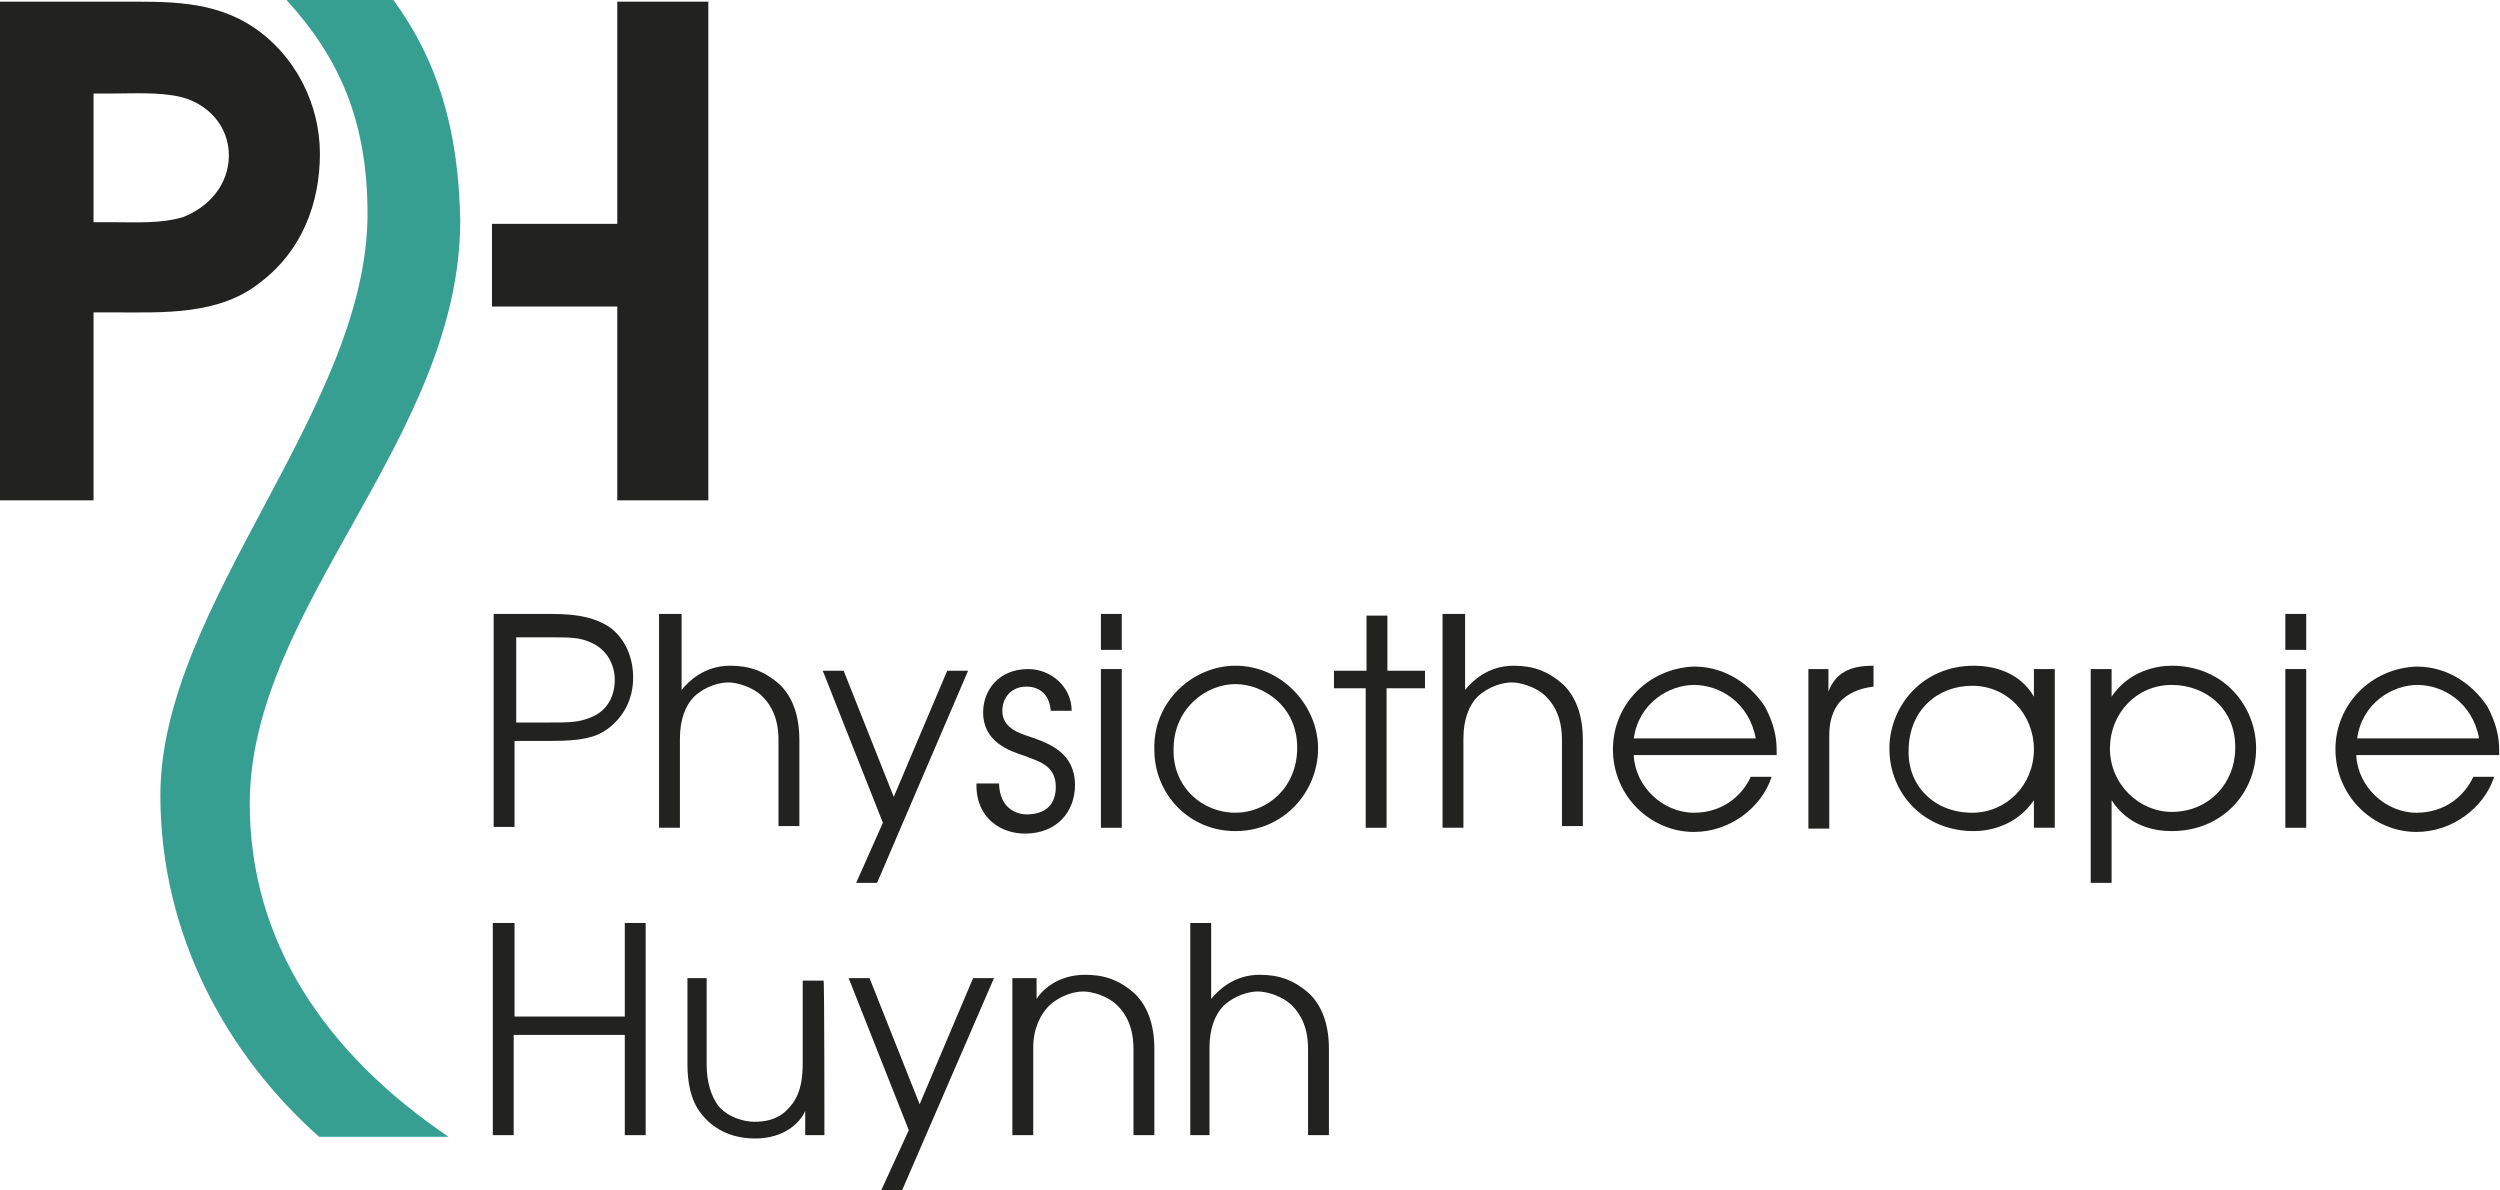 <?xml version="1.0" encoding="utf-8"?>
<!-- Generator: Adobe Illustrator 19.2.1, SVG Export Plug-In . SVG Version: 6.00 Build 0)  -->
<svg version="1.1" id="Ebene_1" xmlns="http://www.w3.org/2000/svg" xmlns:xlink="http://www.w3.org/1999/xlink" x="0px" y="0px"
	 width="299.3px" height="142.5px" viewBox="0 0 299.3 142.5" style="enable-background:new 0 0 299.3 142.5;" xml:space="preserve"
	>
<style type="text/css">
	.st0{fill:#222221;}
	.st1{fill:none;}
	.st2{fill:#379F92;}
</style>
<g>
	<path class="st0" d="M59.1,73.5h7c3.5,0,5.2,0.6,6.6,1.4c1.9,1.2,3.1,3.5,3.1,6.2s-1.2,4.8-3.1,6.2c-1.4,1-3.1,1.4-6.6,1.4h-4.5
		v10.3h-2.5C59.1,99.1,59.1,73.5,59.1,73.5z M61.8,86.5h3.7c2.7,0,3.7,0,5.2-0.6c2.1-0.8,2.9-2.7,2.9-4.5c0-1.9-1-3.7-2.9-4.5
		c-1.4-0.6-2.3-0.6-5.2-0.6h-3.7C61.8,76.2,61.8,86.5,61.8,86.5z"/>
	<path class="st0" d="M79.1,73.5h2.5v9.1l0,0c0.8-1,2.7-2.9,5.8-2.9c2.3,0,4.1,0.6,6,2.3c1.4,1.4,2.3,3.5,2.3,6.6v10.3h-2.5V88.6
		c0-2.5-0.8-4.1-1.9-5.2c-1.2-1.2-3.1-1.7-4.1-1.7s-2.7,0.4-4.1,1.7c-1,1-1.7,2.7-1.7,5v10.7h-2.5V73.5H79.1z"/>
	<path class="st0" d="M105.7,98.5l-7.2-18.2h2.5l6,15.1l6.4-15.1h2.5l-10.9,25.4h-2.5L105.7,98.5z"/>
	<path class="st0" d="M119.6,93.6c0,3.5,2.5,3.9,3.3,3.9c2.3,0,3.5-1.2,3.5-3.3c0-2.7-2.3-3.1-3.7-3.7c-1.9-0.6-5-1.7-5-5.2
		c0-2.7,1.9-5.2,5.4-5.2c2.7,0,5.2,2.1,5.2,5l0,0h-2.5c-0.2-2.3-1.7-2.9-2.9-2.9c-1.9,0-2.9,1.4-2.9,2.9c0,2.1,2.1,2.7,3.3,3.1
		c2.3,0.8,5.4,1.9,5.4,5.8l0,0c0,3.1-2.1,5.8-6,5.8c-2.7,0-5.8-1.7-5.8-5.8v-0.2h2.7V93.6z"/>
	<path class="st0" d="M132,73.5h2.3v4.3h-2.5v-4.3H132z M132,80.1h2.3v19h-2.5v-19H132z"/>
	<path class="st0" d="M147.9,79.7c5.6,0,9.9,4.8,9.9,9.9c0,5.2-4.1,9.9-9.9,9.9c-5.6,0-9.7-4.5-9.7-9.7
		C138,83.9,142.9,79.7,147.9,79.7z M147.9,97.3c3.7,0,7.4-2.9,7.4-7.8c0-5-4.1-7.6-7.4-7.6c-3.5,0-7.4,2.9-7.4,7.8
		C140.4,94.2,143.9,97.3,147.9,97.3z"/>
	<path class="st0" d="M163.6,82.4h-3.9v-2.1h3.9v-6.6h2.5v6.6h4.5v2.1H166v16.7h-2.5V82.4z"/>
	<path class="st0" d="M172.9,73.5h2.5v9.1l0,0c0.8-1,2.7-2.9,5.8-2.9c2.3,0,4.1,0.6,6,2.3c1.4,1.4,2.3,3.5,2.3,6.6v10.3h-2.5V88.6
		c0-2.5-0.8-4.1-1.9-5.2c-1.2-1.2-3.1-1.7-4.1-1.7s-2.7,0.4-4.1,1.7c-1,1-1.7,2.7-1.7,5v10.7h-2.5V73.5H172.9z"/>
	<path class="st0" d="M195.6,90.5c0.2,3.7,3.5,6.8,7.2,6.8c3.5,0,5.8-2.1,6.8-4.3h2.5c-1.2,3.7-5,6.6-9.3,6.6
		c-5.2,0-9.7-4.3-9.7-9.9c0-5.4,4.3-9.7,9.7-9.9c4.1,0,7,2.5,8.5,4.8c1,1.9,1.4,3.5,1.4,5.2c0,0.2,0,0.4,0,0.6h-17.1V90.5z
		 M210.2,88.4c-0.8-4.3-4.3-6.4-7.4-6.4c-2.9,0-6.6,2.1-7.2,6.4H210.2z"/>
	<path class="st0" d="M216.4,80.1h2.5v2.7l0,0c1-2.7,3.3-3.1,5.4-3.1v2.5c-1.7,0.2-3.1,0.8-4.1,1.9c-0.8,1-1.2,2.3-1.2,3.9v11.2
		h-2.5V80.1z"/>
	<path class="st0" d="M246,99.1h-2.5v-3.3l0,0c-2.1,3.1-5.4,3.7-7.2,3.7c-6,0-10.1-4.5-10.1-9.9c0-5,3.9-9.9,10.1-9.9
		c2.1,0,5.4,0.6,7.2,3.7l0,0v-3.3h2.5V99.1z M236.1,97.3c4.1,0,7.4-3.3,7.4-7.6c0-4.1-3.1-7.6-7.4-7.6c-4.1,0-7.6,2.9-7.6,7.8
		C228.4,94,231.5,97.3,236.1,97.3z"/>
	<path class="st0" d="M250.3,80.1h2.5v3.3l0,0c2.1-3.1,5.4-3.7,7.2-3.7c6.2,0,10.1,4.8,10.1,9.9c0,5.4-4.1,9.9-10.1,9.9
		c-2.1,0-5.2-0.6-7.2-3.7l0,0v9.9h-2.5C250.3,105.7,250.3,80.1,250.3,80.1z M260,82c-4.3,0-7.4,3.5-7.4,7.6c0,4.3,3.5,7.6,7.4,7.6
		c4.5,0,7.6-3.5,7.6-7.6C267.7,84.9,264.1,82,260,82z"/>
	<path class="st0" d="M273.6,73.5h2.5v4.3h-2.5V73.5z M273.6,80.1h2.5v19h-2.5V80.1z"/>
	<path class="st0" d="M282.1,90.5c0.2,3.7,3.5,6.8,7.2,6.8c3.5,0,5.8-2.1,6.8-4.3h2.5c-1.2,3.7-5,6.6-9.3,6.6
		c-5.2,0-9.7-4.3-9.7-9.9c0-5.4,4.3-9.7,9.7-9.9c4.1,0,7,2.5,8.5,4.8c1,1.9,1.4,3.5,1.4,5.2c0,0.2,0,0.4,0,0.6h-17.1V90.5z
		 M296.8,88.4c-0.8-4.3-4.3-6.4-7.4-6.4c-2.9,0-6.6,2.1-7.2,6.4H296.8z"/>
</g>
<rect x="-2.1" y="-41.7" class="st1" width="311.4" height="193.3"/>
<g>
	<path class="st0" d="M59.1,110.5h2.5v11.2h13.2v-11.2h2.5v25.4h-2.5v-12H61.5v12h-2.5V110.5z"/>
	<path class="st0" d="M98.7,135.9h-2.3V133l0,0c-0.6,1.4-2.5,3.3-6,3.3c-3.7,0-5.6-1.9-6.4-2.9c-1.4-1.7-1.7-4.1-1.7-6v-10.3h2.3
		v10.3c0,2.3,0.6,3.9,1.4,5c1.2,1.4,3.1,1.9,4.3,1.9s2.7-0.2,3.9-1.4c1-1,1.9-2.3,1.9-5.6v-9.9h2.5
		C98.7,117.3,98.7,135.9,98.7,135.9z"/>
	<path class="st0" d="M108.8,135.3l-7.2-18.2h2.5l6,15.1l6.4-15.1h2.5L108,142.5h-2.5L108.8,135.3z"/>
	<path class="st0" d="M121.6,117.1h2.5v2.5l0,0c0.6-1,2.5-2.9,5.8-2.9c2.3,0,4.1,0.6,6,2.3c1.4,1.4,2.3,3.5,2.3,6.6v10.3h-2.5v-10.3
		c0-2.5-0.8-4.1-1.9-5.2c-1.2-1.2-3.1-1.7-4.1-1.7s-2.7,0.4-4.1,1.7c-1,1-1.9,2.7-1.9,5v10.5h-2.5v-18.8H121.6z"/>
	<path class="st0" d="M142.5,110.5h2.5v9.1l0,0c0.8-1,2.7-2.9,5.8-2.9c2.3,0,4.1,0.6,6,2.3c1.4,1.4,2.3,3.5,2.3,6.6v10.3h-2.5v-10.3
		c0-2.5-0.8-4.1-1.9-5.2c-1.2-1.2-3.1-1.7-4.1-1.7s-2.7,0.4-4.1,1.7c-1,1-1.7,2.7-1.7,5v10.5h-2.3V110.5z"/>
</g>
<rect x="73.9" y="0.2" class="st0" width="10.9" height="59.7"/>
<path class="st0" d="M11.2,26.6V11.2h2.1c2.5,0,5.8-0.2,8.3,0.4c3.3,0.8,5.8,3.5,5.8,7S25,24.8,21.9,26c-2.7,0.8-5.8,0.6-8.5,0.6
	C13.4,26.6,11.2,26.6,11.2,26.6z M11.2,60.1V37.4h2.3c6,0,12.8,0.4,17.8-3.7c4.8-3.7,7-9.3,7-15.3S35.3,6.6,30.4,3.3
	S20,0.2,14.3,0.2H0v59.7h11.2V60.1z"/>
<rect x="58.9" y="26.8" class="st0" width="16.7" height="9.9"/>
<path class="st2" d="M47.1,0H34.3C40.5,6.8,44,14.3,44,25.6c0,23.3-24.8,46.9-24.8,69.6c0,16.9,8.1,31.2,19,40.9h15.5
	C38.8,126,29.9,112.6,29.9,96.2c0-23.5,25.2-43.8,25.2-69.8C54.9,15.7,52.5,7.4,47.1,0z"/>
<rect x="-2.1" y="-41.7" class="st1" width="311.4" height="193.3"/>
</svg>

